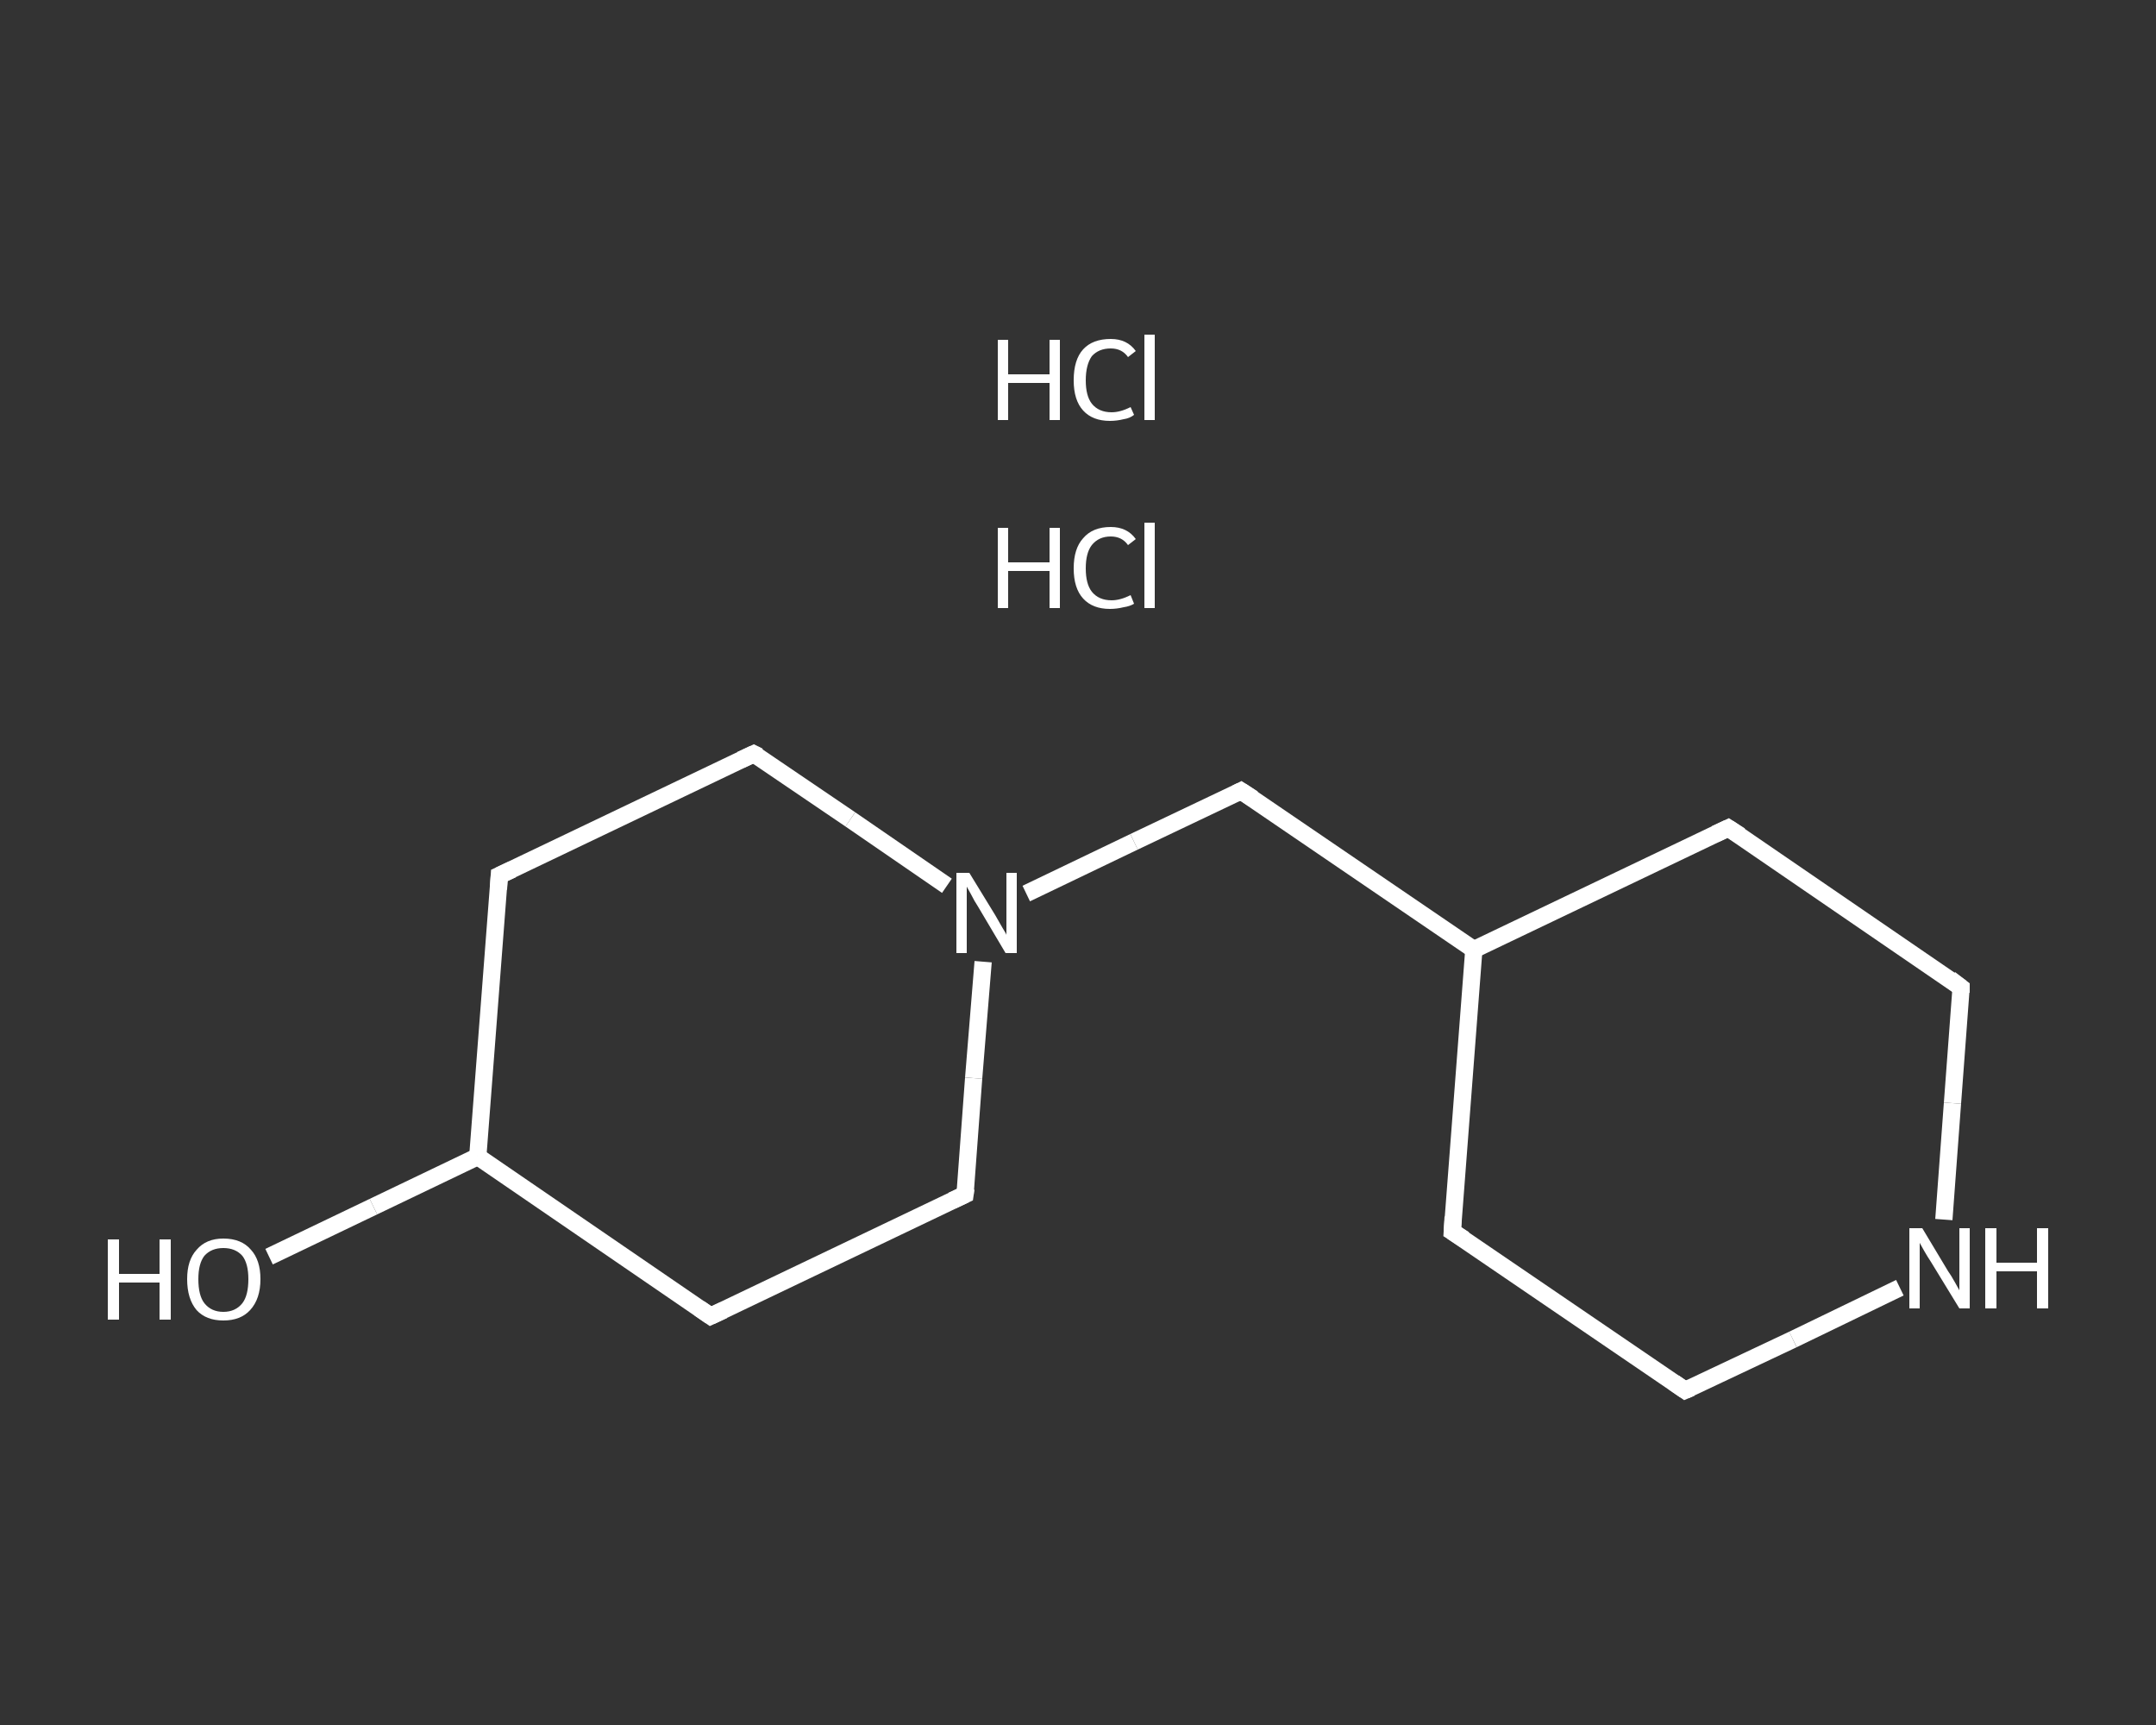 <?xml version='1.0' encoding='iso-8859-1'?>
<svg version='1.1' baseProfile='full'
              xmlns='http://www.w3.org/2000/svg'
                      xmlns:rdkit='http://www.rdkit.org/xml'
                      xmlns:xlink='http://www.w3.org/1999/xlink'
                  xml:space='preserve'
width='250px' height='200px' viewBox='0 0 250 200'>
<rect x="0" y="0" width="250" height="200" fill="#333333" stroke="none"/>
<!-- END OF HEADER -->
<rect style='opacity:1.0;fill:transparent;stroke:none' width='250.0' height='200.0' x='0.0' y='0.0'> </rect>
<path class='bond-0 atom-2 atom-3' d='M 31.2,145.7 L 43.3,139.9' style='fill:none;fill-rule:evenodd;stroke:#FFFFFF;stroke-width:2.0px;stroke-linecap:butt;stroke-linejoin:miter;stroke-opacity:1' />
<path class='bond-0 atom-2 atom-3' d='M 43.3,139.9 L 55.4,134.1' style='fill:none;fill-rule:evenodd;stroke:#FFFFFF;stroke-width:2.0px;stroke-linecap:butt;stroke-linejoin:miter;stroke-opacity:1' />
<path class='bond-1 atom-3 atom-4' d='M 55.4,134.1 L 57.9,101.5' style='fill:none;fill-rule:evenodd;stroke:#FFFFFF;stroke-width:2.0px;stroke-linecap:butt;stroke-linejoin:miter;stroke-opacity:1' />
<path class='bond-2 atom-4 atom-5' d='M 57.9,101.5 L 87.4,87.4' style='fill:none;fill-rule:evenodd;stroke:#FFFFFF;stroke-width:2.0px;stroke-linecap:butt;stroke-linejoin:miter;stroke-opacity:1' />
<path class='bond-3 atom-5 atom-6' d='M 87.4,87.4 L 98.6,95.0' style='fill:none;fill-rule:evenodd;stroke:#FFFFFF;stroke-width:2.0px;stroke-linecap:butt;stroke-linejoin:miter;stroke-opacity:1' />
<path class='bond-3 atom-5 atom-6' d='M 98.6,95.0 L 109.8,102.7' style='fill:none;fill-rule:evenodd;stroke:#FFFFFF;stroke-width:2.0px;stroke-linecap:butt;stroke-linejoin:miter;stroke-opacity:1' />
<path class='bond-4 atom-6 atom-7' d='M 119.0,103.6 L 131.5,97.6' style='fill:none;fill-rule:evenodd;stroke:#FFFFFF;stroke-width:2.0px;stroke-linecap:butt;stroke-linejoin:miter;stroke-opacity:1' />
<path class='bond-4 atom-6 atom-7' d='M 131.5,97.6 L 143.9,91.7' style='fill:none;fill-rule:evenodd;stroke:#FFFFFF;stroke-width:2.0px;stroke-linecap:butt;stroke-linejoin:miter;stroke-opacity:1' />
<path class='bond-5 atom-7 atom-8' d='M 143.9,91.7 L 170.9,110.1' style='fill:none;fill-rule:evenodd;stroke:#FFFFFF;stroke-width:2.0px;stroke-linecap:butt;stroke-linejoin:miter;stroke-opacity:1' />
<path class='bond-6 atom-8 atom-9' d='M 170.9,110.1 L 168.4,142.8' style='fill:none;fill-rule:evenodd;stroke:#FFFFFF;stroke-width:2.0px;stroke-linecap:butt;stroke-linejoin:miter;stroke-opacity:1' />
<path class='bond-7 atom-9 atom-10' d='M 168.4,142.8 L 195.4,161.2' style='fill:none;fill-rule:evenodd;stroke:#FFFFFF;stroke-width:2.0px;stroke-linecap:butt;stroke-linejoin:miter;stroke-opacity:1' />
<path class='bond-8 atom-10 atom-11' d='M 195.4,161.2 L 207.9,155.3' style='fill:none;fill-rule:evenodd;stroke:#FFFFFF;stroke-width:2.0px;stroke-linecap:butt;stroke-linejoin:miter;stroke-opacity:1' />
<path class='bond-8 atom-10 atom-11' d='M 207.9,155.3 L 220.3,149.3' style='fill:none;fill-rule:evenodd;stroke:#FFFFFF;stroke-width:2.0px;stroke-linecap:butt;stroke-linejoin:miter;stroke-opacity:1' />
<path class='bond-9 atom-11 atom-12' d='M 225.4,141.4 L 226.4,127.9' style='fill:none;fill-rule:evenodd;stroke:#FFFFFF;stroke-width:2.0px;stroke-linecap:butt;stroke-linejoin:miter;stroke-opacity:1' />
<path class='bond-9 atom-11 atom-12' d='M 226.4,127.9 L 227.4,114.5' style='fill:none;fill-rule:evenodd;stroke:#FFFFFF;stroke-width:2.0px;stroke-linecap:butt;stroke-linejoin:miter;stroke-opacity:1' />
<path class='bond-10 atom-12 atom-13' d='M 227.4,114.5 L 200.4,96.0' style='fill:none;fill-rule:evenodd;stroke:#FFFFFF;stroke-width:2.0px;stroke-linecap:butt;stroke-linejoin:miter;stroke-opacity:1' />
<path class='bond-11 atom-6 atom-14' d='M 114.0,111.5 L 112.9,125.0' style='fill:none;fill-rule:evenodd;stroke:#FFFFFF;stroke-width:2.0px;stroke-linecap:butt;stroke-linejoin:miter;stroke-opacity:1' />
<path class='bond-11 atom-6 atom-14' d='M 112.9,125.0 L 111.9,138.5' style='fill:none;fill-rule:evenodd;stroke:#FFFFFF;stroke-width:2.0px;stroke-linecap:butt;stroke-linejoin:miter;stroke-opacity:1' />
<path class='bond-12 atom-14 atom-15' d='M 111.9,138.5 L 82.4,152.6' style='fill:none;fill-rule:evenodd;stroke:#FFFFFF;stroke-width:2.0px;stroke-linecap:butt;stroke-linejoin:miter;stroke-opacity:1' />
<path class='bond-13 atom-15 atom-3' d='M 82.4,152.6 L 55.4,134.1' style='fill:none;fill-rule:evenodd;stroke:#FFFFFF;stroke-width:2.0px;stroke-linecap:butt;stroke-linejoin:miter;stroke-opacity:1' />
<path class='bond-14 atom-13 atom-8' d='M 200.4,96.0 L 170.9,110.1' style='fill:none;fill-rule:evenodd;stroke:#FFFFFF;stroke-width:2.0px;stroke-linecap:butt;stroke-linejoin:miter;stroke-opacity:1' />
<path d='M 57.8,103.1 L 57.9,101.5 L 59.4,100.8' style='fill:none;stroke:#FFFFFF;stroke-width:2.0px;stroke-linecap:butt;stroke-linejoin:miter;stroke-opacity:1;' />
<path d='M 85.9,88.1 L 87.4,87.4 L 88.0,87.7' style='fill:none;stroke:#FFFFFF;stroke-width:2.0px;stroke-linecap:butt;stroke-linejoin:miter;stroke-opacity:1;' />
<path d='M 143.3,92.0 L 143.9,91.7 L 145.3,92.6' style='fill:none;stroke:#FFFFFF;stroke-width:2.0px;stroke-linecap:butt;stroke-linejoin:miter;stroke-opacity:1;' />
<path d='M 168.5,141.1 L 168.4,142.8 L 169.8,143.7' style='fill:none;stroke:#FFFFFF;stroke-width:2.0px;stroke-linecap:butt;stroke-linejoin:miter;stroke-opacity:1;' />
<path d='M 194.1,160.3 L 195.4,161.2 L 196.1,160.9' style='fill:none;stroke:#FFFFFF;stroke-width:2.0px;stroke-linecap:butt;stroke-linejoin:miter;stroke-opacity:1;' />
<path d='M 227.4,115.1 L 227.4,114.5 L 226.1,113.5' style='fill:none;stroke:#FFFFFF;stroke-width:2.0px;stroke-linecap:butt;stroke-linejoin:miter;stroke-opacity:1;' />
<path d='M 201.8,96.9 L 200.4,96.0 L 198.9,96.7' style='fill:none;stroke:#FFFFFF;stroke-width:2.0px;stroke-linecap:butt;stroke-linejoin:miter;stroke-opacity:1;' />
<path d='M 112.0,137.8 L 111.9,138.5 L 110.4,139.2' style='fill:none;stroke:#FFFFFF;stroke-width:2.0px;stroke-linecap:butt;stroke-linejoin:miter;stroke-opacity:1;' />
<path d='M 83.9,151.9 L 82.4,152.6 L 81.1,151.7' style='fill:none;stroke:#FFFFFF;stroke-width:2.0px;stroke-linecap:butt;stroke-linejoin:miter;stroke-opacity:1;' />
<path class='atom-0' d='M 115.7 61.2
L 116.9 61.2
L 116.9 65.2
L 121.7 65.2
L 121.7 61.2
L 122.9 61.2
L 122.9 70.5
L 121.7 70.5
L 121.7 66.2
L 116.9 66.2
L 116.9 70.5
L 115.7 70.5
L 115.7 61.2
' fill='#FFFFFF'/>
<path class='atom-0' d='M 124.5 65.9
Q 124.5 63.6, 125.6 62.4
Q 126.7 61.1, 128.8 61.1
Q 130.7 61.1, 131.7 62.5
L 130.8 63.2
Q 130.1 62.2, 128.8 62.2
Q 127.4 62.2, 126.6 63.2
Q 125.9 64.1, 125.9 65.9
Q 125.9 67.7, 126.6 68.6
Q 127.4 69.6, 128.9 69.6
Q 129.9 69.6, 131.1 69.0
L 131.5 70.0
Q 131.0 70.3, 130.3 70.4
Q 129.5 70.6, 128.7 70.6
Q 126.7 70.6, 125.6 69.4
Q 124.5 68.2, 124.5 65.9
' fill='#FFFFFF'/>
<path class='atom-0' d='M 132.7 60.6
L 133.9 60.6
L 133.9 70.5
L 132.7 70.5
L 132.7 60.6
' fill='#FFFFFF'/>
<path class='atom-1' d='M 115.7 39.4
L 116.9 39.4
L 116.9 43.4
L 121.7 43.4
L 121.7 39.4
L 122.9 39.4
L 122.9 48.7
L 121.7 48.7
L 121.7 44.4
L 116.9 44.4
L 116.9 48.7
L 115.7 48.7
L 115.7 39.4
' fill='#FFFFFF'/>
<path class='atom-1' d='M 124.5 44.1
Q 124.5 41.7, 125.6 40.5
Q 126.7 39.3, 128.8 39.3
Q 130.7 39.3, 131.7 40.7
L 130.8 41.4
Q 130.1 40.4, 128.8 40.4
Q 127.4 40.4, 126.6 41.3
Q 125.9 42.3, 125.9 44.1
Q 125.9 45.9, 126.6 46.8
Q 127.4 47.8, 128.9 47.8
Q 129.9 47.8, 131.1 47.2
L 131.5 48.1
Q 131.0 48.5, 130.3 48.6
Q 129.5 48.8, 128.7 48.8
Q 126.7 48.8, 125.6 47.6
Q 124.5 46.4, 124.5 44.1
' fill='#FFFFFF'/>
<path class='atom-1' d='M 132.7 38.8
L 133.9 38.8
L 133.9 48.7
L 132.7 48.7
L 132.7 38.8
' fill='#FFFFFF'/>
<path class='atom-2' d='M 12.5 143.7
L 13.8 143.7
L 13.8 147.7
L 18.5 147.7
L 18.5 143.7
L 19.8 143.7
L 19.8 153.0
L 18.5 153.0
L 18.5 148.7
L 13.8 148.7
L 13.8 153.0
L 12.5 153.0
L 12.5 143.7
' fill='#FFFFFF'/>
<path class='atom-2' d='M 21.7 148.3
Q 21.7 146.1, 22.8 144.9
Q 23.9 143.6, 25.9 143.6
Q 28.0 143.6, 29.1 144.9
Q 30.2 146.1, 30.2 148.3
Q 30.2 150.6, 29.0 151.9
Q 27.9 153.1, 25.9 153.1
Q 23.9 153.1, 22.8 151.9
Q 21.7 150.6, 21.7 148.3
M 25.9 152.1
Q 27.3 152.1, 28.1 151.1
Q 28.8 150.2, 28.8 148.3
Q 28.8 146.5, 28.1 145.6
Q 27.3 144.7, 25.9 144.7
Q 24.5 144.7, 23.7 145.6
Q 23.0 146.5, 23.0 148.3
Q 23.0 150.2, 23.7 151.1
Q 24.5 152.1, 25.9 152.1
' fill='#FFFFFF'/>
<path class='atom-6' d='M 112.4 101.2
L 115.4 106.1
Q 115.7 106.6, 116.2 107.5
Q 116.7 108.3, 116.7 108.4
L 116.7 101.2
L 117.9 101.2
L 117.9 110.5
L 116.6 110.5
L 113.4 105.1
Q 113.0 104.5, 112.6 103.7
Q 112.2 103.0, 112.1 102.8
L 112.1 110.5
L 110.9 110.5
L 110.9 101.2
L 112.4 101.2
' fill='#FFFFFF'/>
<path class='atom-11' d='M 222.9 142.4
L 225.9 147.4
Q 226.2 147.8, 226.7 148.7
Q 227.2 149.6, 227.2 149.6
L 227.2 142.4
L 228.4 142.4
L 228.4 151.7
L 227.2 151.7
L 223.9 146.3
Q 223.5 145.7, 223.1 145.0
Q 222.7 144.3, 222.6 144.1
L 222.6 151.7
L 221.4 151.7
L 221.4 142.4
L 222.9 142.4
' fill='#FFFFFF'/>
<path class='atom-11' d='M 230.2 142.4
L 231.5 142.4
L 231.5 146.4
L 236.2 146.4
L 236.2 142.4
L 237.5 142.4
L 237.5 151.7
L 236.2 151.7
L 236.2 147.4
L 231.5 147.4
L 231.5 151.7
L 230.2 151.7
L 230.2 142.4
' fill='#FFFFFF'/>
</svg>
